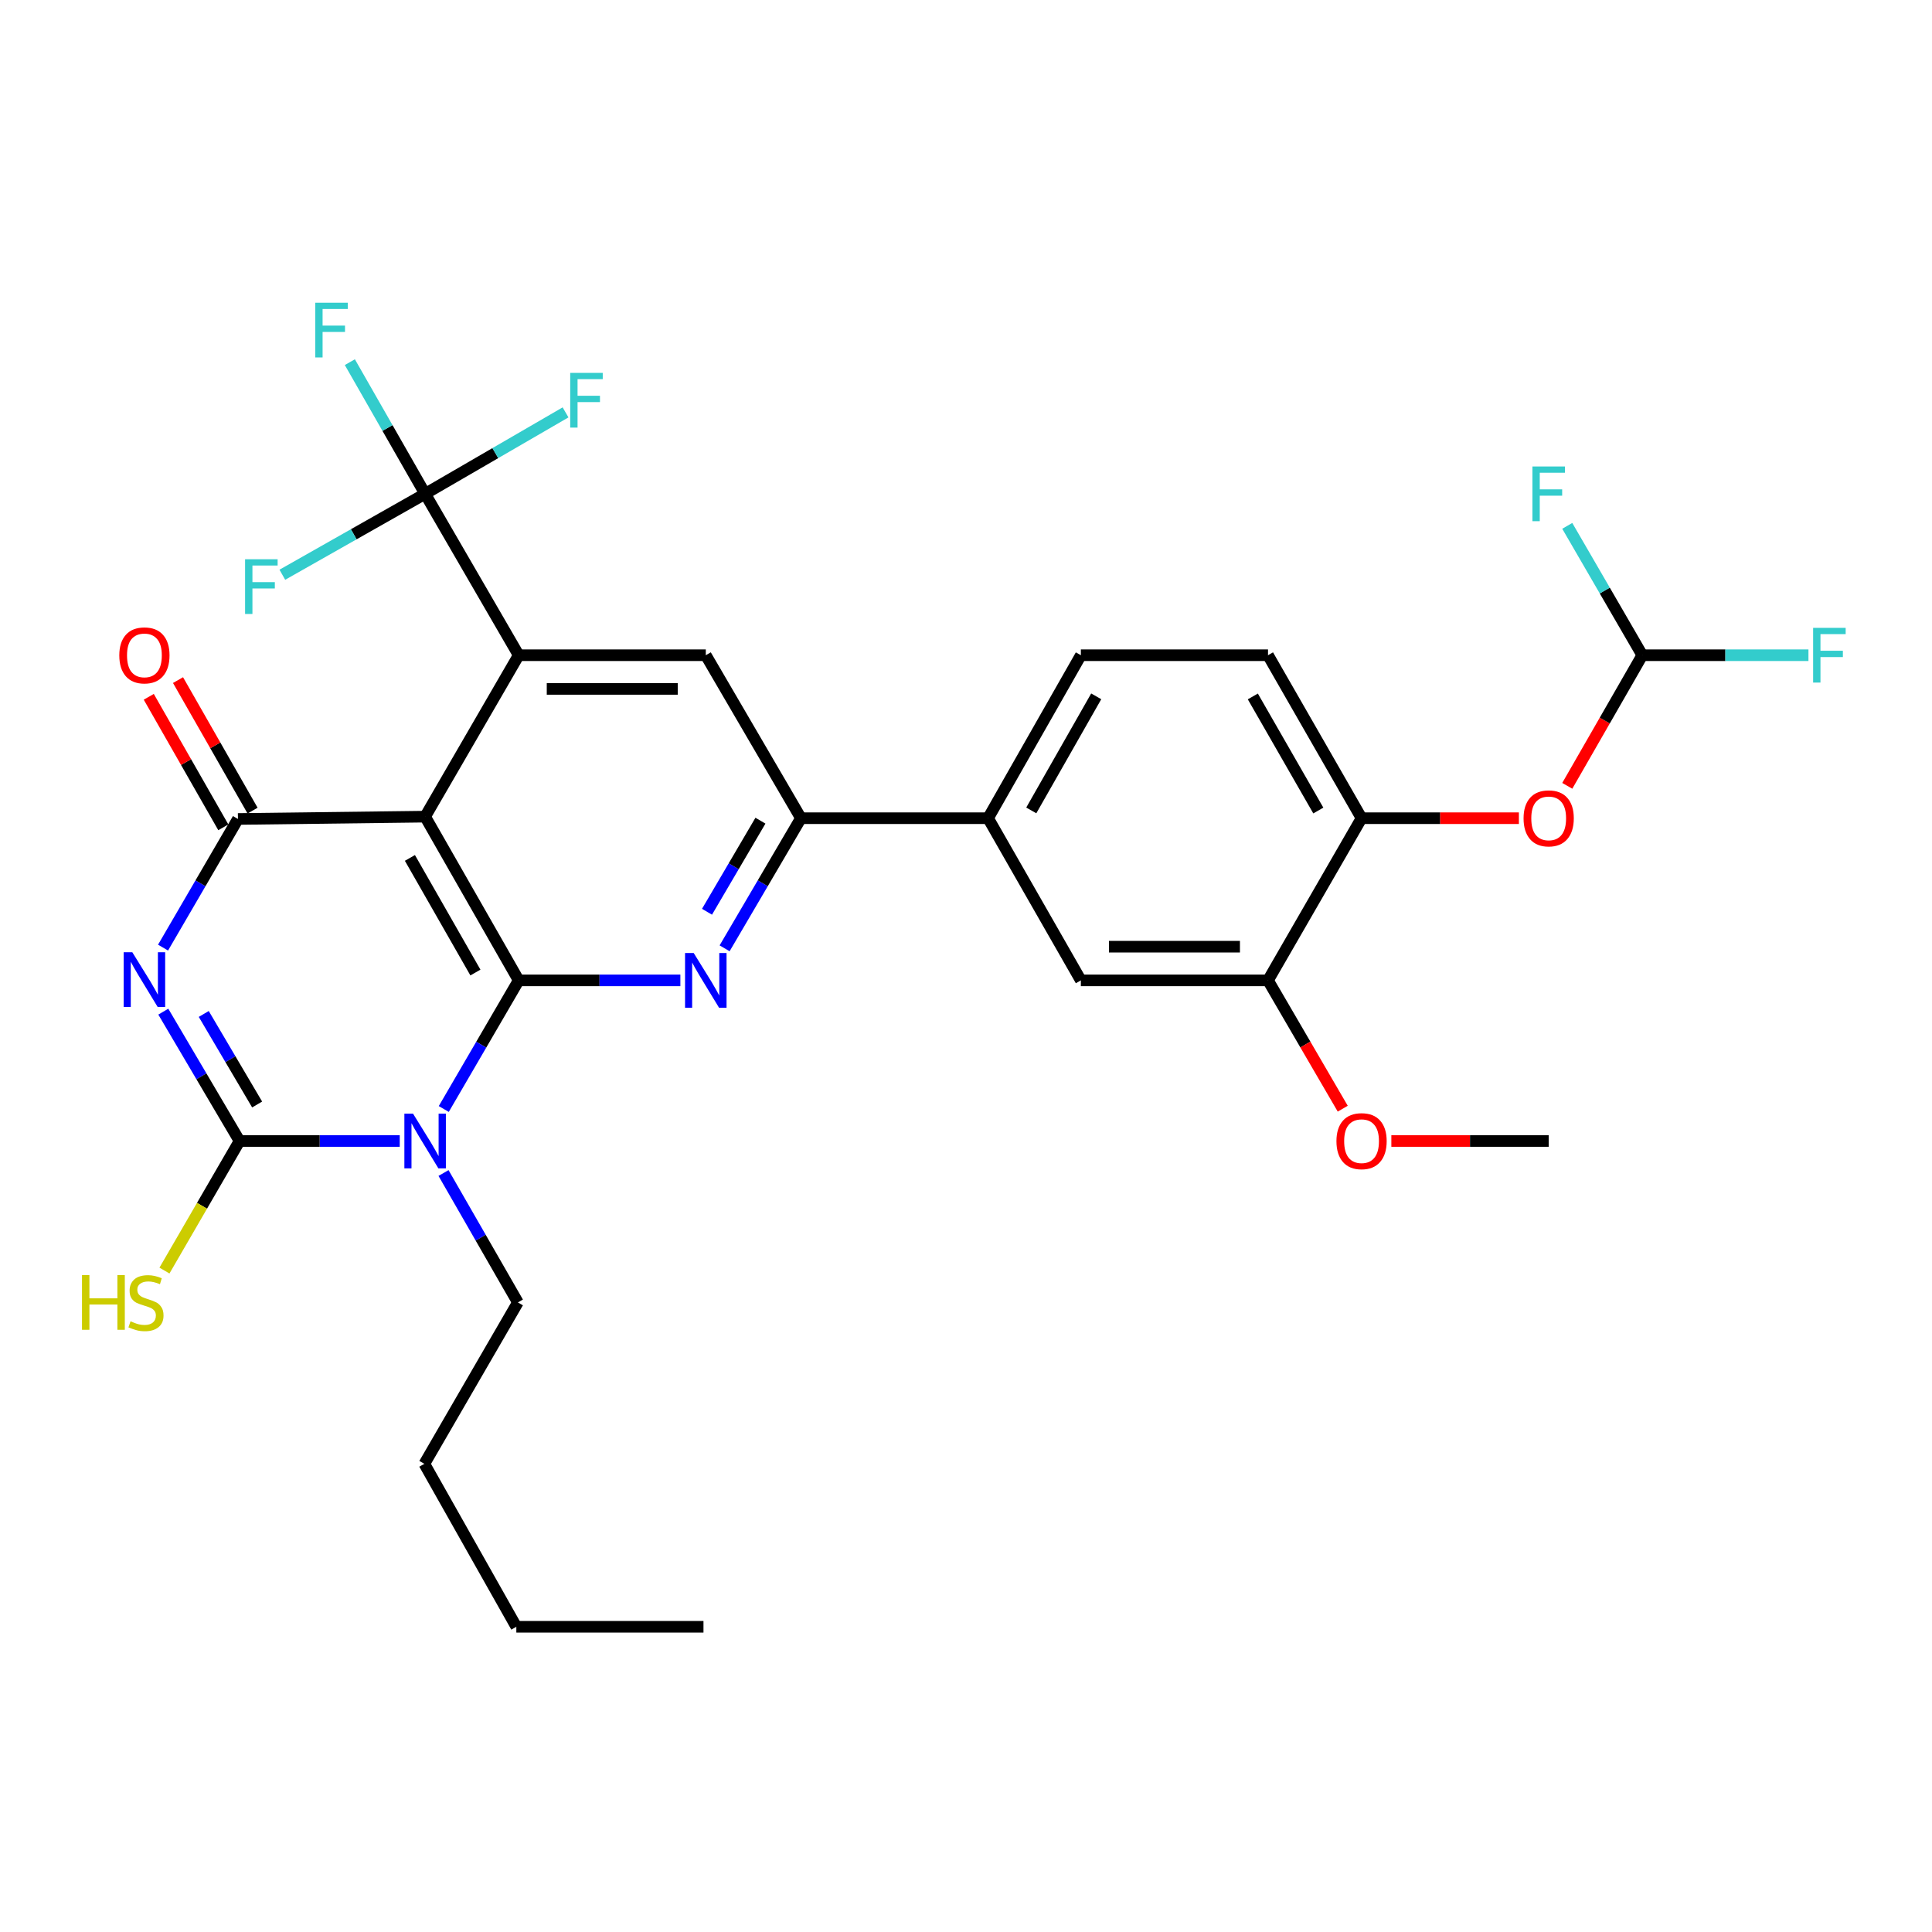 <?xml version='1.0' encoding='iso-8859-1'?>
<svg version='1.1' baseProfile='full'
              xmlns='http://www.w3.org/2000/svg'
                      xmlns:rdkit='http://www.rdkit.org/xml'
                      xmlns:xlink='http://www.w3.org/1999/xlink'
                  xml:space='preserve'
width='1000px' height='1000px' viewBox='0 0 1000 1000'>
<!-- END OF HEADER -->
<rect style='opacity:1.0;fill:#FFFFFF;stroke:none' width='1000' height='1000' x='0' y='0'> </rect>
<path class='bond-1' d='M 268.476,507.443 L 249.085,540.73' style='fill:none;fill-rule:evenodd;stroke:#000000;stroke-width:6px;stroke-linecap:butt;stroke-linejoin:miter;stroke-opacity:1' />
<path class='bond-1' d='M 249.085,540.73 L 229.694,574.016' style='fill:none;fill-rule:evenodd;stroke:#0000FF;stroke-width:6px;stroke-linecap:butt;stroke-linejoin:miter;stroke-opacity:1' />
<path class='bond-2' d='M 268.476,507.443 L 220.044,422.697' style='fill:none;fill-rule:evenodd;stroke:#000000;stroke-width:6px;stroke-linecap:butt;stroke-linejoin:miter;stroke-opacity:1' />
<path class='bond-2' d='M 246.073,503.383 L 212.171,444.06' style='fill:none;fill-rule:evenodd;stroke:#000000;stroke-width:6px;stroke-linecap:butt;stroke-linejoin:miter;stroke-opacity:1' />
<path class='bond-6' d='M 268.476,507.443 L 310.318,507.443' style='fill:none;fill-rule:evenodd;stroke:#000000;stroke-width:6px;stroke-linecap:butt;stroke-linejoin:miter;stroke-opacity:1' />
<path class='bond-6' d='M 310.318,507.443 L 352.159,507.443' style='fill:none;fill-rule:evenodd;stroke:#0000FF;stroke-width:6px;stroke-linecap:butt;stroke-linejoin:miter;stroke-opacity:1' />
<path class='bond-0' d='M 84.393,490.481 L 103.777,457.189' style='fill:none;fill-rule:evenodd;stroke:#0000FF;stroke-width:6px;stroke-linecap:butt;stroke-linejoin:miter;stroke-opacity:1' />
<path class='bond-0' d='M 103.777,457.189 L 123.161,423.898' style='fill:none;fill-rule:evenodd;stroke:#000000;stroke-width:6px;stroke-linecap:butt;stroke-linejoin:miter;stroke-opacity:1' />
<path class='bond-31' d='M 84.525,523.63 L 104.259,557.106' style='fill:none;fill-rule:evenodd;stroke:#0000FF;stroke-width:6px;stroke-linecap:butt;stroke-linejoin:miter;stroke-opacity:1' />
<path class='bond-31' d='M 104.259,557.106 L 123.994,590.582' style='fill:none;fill-rule:evenodd;stroke:#000000;stroke-width:6px;stroke-linecap:butt;stroke-linejoin:miter;stroke-opacity:1' />
<path class='bond-31' d='M 105.465,524.819 L 119.279,548.252' style='fill:none;fill-rule:evenodd;stroke:#0000FF;stroke-width:6px;stroke-linecap:butt;stroke-linejoin:miter;stroke-opacity:1' />
<path class='bond-31' d='M 119.279,548.252 L 133.093,571.684' style='fill:none;fill-rule:evenodd;stroke:#000000;stroke-width:6px;stroke-linecap:butt;stroke-linejoin:miter;stroke-opacity:1' />
<path class='bond-3' d='M 206.903,590.582 L 165.448,590.582' style='fill:none;fill-rule:evenodd;stroke:#0000FF;stroke-width:6px;stroke-linecap:butt;stroke-linejoin:miter;stroke-opacity:1' />
<path class='bond-3' d='M 165.448,590.582 L 123.994,590.582' style='fill:none;fill-rule:evenodd;stroke:#000000;stroke-width:6px;stroke-linecap:butt;stroke-linejoin:miter;stroke-opacity:1' />
<path class='bond-23' d='M 229.565,607.151 L 248.812,640.644' style='fill:none;fill-rule:evenodd;stroke:#0000FF;stroke-width:6px;stroke-linecap:butt;stroke-linejoin:miter;stroke-opacity:1' />
<path class='bond-23' d='M 248.812,640.644 L 268.059,674.136' style='fill:none;fill-rule:evenodd;stroke:#000000;stroke-width:6px;stroke-linecap:butt;stroke-linejoin:miter;stroke-opacity:1' />
<path class='bond-4' d='M 220.044,422.697 L 123.161,423.898' style='fill:none;fill-rule:evenodd;stroke:#000000;stroke-width:6px;stroke-linecap:butt;stroke-linejoin:miter;stroke-opacity:1' />
<path class='bond-5' d='M 220.044,422.697 L 268.476,339.142' style='fill:none;fill-rule:evenodd;stroke:#000000;stroke-width:6px;stroke-linecap:butt;stroke-linejoin:miter;stroke-opacity:1' />
<path class='bond-17' d='M 123.994,590.582 L 104.558,624.112' style='fill:none;fill-rule:evenodd;stroke:#000000;stroke-width:6px;stroke-linecap:butt;stroke-linejoin:miter;stroke-opacity:1' />
<path class='bond-17' d='M 104.558,624.112 L 85.123,657.642' style='fill:none;fill-rule:evenodd;stroke:#CCCC00;stroke-width:6px;stroke-linecap:butt;stroke-linejoin:miter;stroke-opacity:1' />
<path class='bond-16' d='M 130.73,419.574 L 111.437,385.796' style='fill:none;fill-rule:evenodd;stroke:#000000;stroke-width:6px;stroke-linecap:butt;stroke-linejoin:miter;stroke-opacity:1' />
<path class='bond-16' d='M 111.437,385.796 L 92.143,352.019' style='fill:none;fill-rule:evenodd;stroke:#FF0000;stroke-width:6px;stroke-linecap:butt;stroke-linejoin:miter;stroke-opacity:1' />
<path class='bond-16' d='M 115.591,428.222 L 96.297,394.444' style='fill:none;fill-rule:evenodd;stroke:#000000;stroke-width:6px;stroke-linecap:butt;stroke-linejoin:miter;stroke-opacity:1' />
<path class='bond-16' d='M 96.297,394.444 L 77.003,360.666' style='fill:none;fill-rule:evenodd;stroke:#FF0000;stroke-width:6px;stroke-linecap:butt;stroke-linejoin:miter;stroke-opacity:1' />
<path class='bond-7' d='M 268.476,339.142 L 220.044,255.607' style='fill:none;fill-rule:evenodd;stroke:#000000;stroke-width:6px;stroke-linecap:butt;stroke-linejoin:miter;stroke-opacity:1' />
<path class='bond-32' d='M 268.476,339.142 L 365.32,339.142' style='fill:none;fill-rule:evenodd;stroke:#000000;stroke-width:6px;stroke-linecap:butt;stroke-linejoin:miter;stroke-opacity:1' />
<path class='bond-32' d='M 283.003,356.578 L 350.794,356.578' style='fill:none;fill-rule:evenodd;stroke:#000000;stroke-width:6px;stroke-linecap:butt;stroke-linejoin:miter;stroke-opacity:1' />
<path class='bond-8' d='M 375.055,490.85 L 394.81,457.176' style='fill:none;fill-rule:evenodd;stroke:#0000FF;stroke-width:6px;stroke-linecap:butt;stroke-linejoin:miter;stroke-opacity:1' />
<path class='bond-8' d='M 394.81,457.176 L 414.566,423.501' style='fill:none;fill-rule:evenodd;stroke:#000000;stroke-width:6px;stroke-linecap:butt;stroke-linejoin:miter;stroke-opacity:1' />
<path class='bond-8' d='M 365.943,471.925 L 379.772,448.353' style='fill:none;fill-rule:evenodd;stroke:#0000FF;stroke-width:6px;stroke-linecap:butt;stroke-linejoin:miter;stroke-opacity:1' />
<path class='bond-8' d='M 379.772,448.353 L 393.601,424.781' style='fill:none;fill-rule:evenodd;stroke:#000000;stroke-width:6px;stroke-linecap:butt;stroke-linejoin:miter;stroke-opacity:1' />
<path class='bond-20' d='M 220.044,255.607 L 200.563,221.529' style='fill:none;fill-rule:evenodd;stroke:#000000;stroke-width:6px;stroke-linecap:butt;stroke-linejoin:miter;stroke-opacity:1' />
<path class='bond-20' d='M 200.563,221.529 L 181.082,187.452' style='fill:none;fill-rule:evenodd;stroke:#33CCCC;stroke-width:6px;stroke-linecap:butt;stroke-linejoin:miter;stroke-opacity:1' />
<path class='bond-21' d='M 220.044,255.607 L 256.385,234.528' style='fill:none;fill-rule:evenodd;stroke:#000000;stroke-width:6px;stroke-linecap:butt;stroke-linejoin:miter;stroke-opacity:1' />
<path class='bond-21' d='M 256.385,234.528 L 292.726,213.449' style='fill:none;fill-rule:evenodd;stroke:#33CCCC;stroke-width:6px;stroke-linecap:butt;stroke-linejoin:miter;stroke-opacity:1' />
<path class='bond-22' d='M 220.044,255.607 L 183.089,276.544' style='fill:none;fill-rule:evenodd;stroke:#000000;stroke-width:6px;stroke-linecap:butt;stroke-linejoin:miter;stroke-opacity:1' />
<path class='bond-22' d='M 183.089,276.544 L 146.134,297.482' style='fill:none;fill-rule:evenodd;stroke:#33CCCC;stroke-width:6px;stroke-linecap:butt;stroke-linejoin:miter;stroke-opacity:1' />
<path class='bond-9' d='M 414.566,423.501 L 365.32,339.142' style='fill:none;fill-rule:evenodd;stroke:#000000;stroke-width:6px;stroke-linecap:butt;stroke-linejoin:miter;stroke-opacity:1' />
<path class='bond-10' d='M 414.566,423.501 L 511.43,423.501' style='fill:none;fill-rule:evenodd;stroke:#000000;stroke-width:6px;stroke-linecap:butt;stroke-linejoin:miter;stroke-opacity:1' />
<path class='bond-13' d='M 511.43,423.501 L 559.455,507.443' style='fill:none;fill-rule:evenodd;stroke:#000000;stroke-width:6px;stroke-linecap:butt;stroke-linejoin:miter;stroke-opacity:1' />
<path class='bond-18' d='M 511.43,423.501 L 559.455,339.142' style='fill:none;fill-rule:evenodd;stroke:#000000;stroke-width:6px;stroke-linecap:butt;stroke-linejoin:miter;stroke-opacity:1' />
<path class='bond-18' d='M 533.786,419.473 L 567.403,360.422' style='fill:none;fill-rule:evenodd;stroke:#000000;stroke-width:6px;stroke-linecap:butt;stroke-linejoin:miter;stroke-opacity:1' />
<path class='bond-11' d='M 704.741,423.501 L 656.319,339.142' style='fill:none;fill-rule:evenodd;stroke:#000000;stroke-width:6px;stroke-linecap:butt;stroke-linejoin:miter;stroke-opacity:1' />
<path class='bond-11' d='M 682.356,419.527 L 648.461,360.476' style='fill:none;fill-rule:evenodd;stroke:#000000;stroke-width:6px;stroke-linecap:butt;stroke-linejoin:miter;stroke-opacity:1' />
<path class='bond-14' d='M 704.741,423.501 L 745.458,423.501' style='fill:none;fill-rule:evenodd;stroke:#000000;stroke-width:6px;stroke-linecap:butt;stroke-linejoin:miter;stroke-opacity:1' />
<path class='bond-14' d='M 745.458,423.501 L 786.174,423.501' style='fill:none;fill-rule:evenodd;stroke:#FF0000;stroke-width:6px;stroke-linecap:butt;stroke-linejoin:miter;stroke-opacity:1' />
<path class='bond-33' d='M 704.741,423.501 L 656.319,507.443' style='fill:none;fill-rule:evenodd;stroke:#000000;stroke-width:6px;stroke-linecap:butt;stroke-linejoin:miter;stroke-opacity:1' />
<path class='bond-12' d='M 656.319,507.443 L 559.455,507.443' style='fill:none;fill-rule:evenodd;stroke:#000000;stroke-width:6px;stroke-linecap:butt;stroke-linejoin:miter;stroke-opacity:1' />
<path class='bond-12' d='M 641.789,490.008 L 573.985,490.008' style='fill:none;fill-rule:evenodd;stroke:#000000;stroke-width:6px;stroke-linecap:butt;stroke-linejoin:miter;stroke-opacity:1' />
<path class='bond-26' d='M 656.319,507.443 L 675.659,540.65' style='fill:none;fill-rule:evenodd;stroke:#000000;stroke-width:6px;stroke-linecap:butt;stroke-linejoin:miter;stroke-opacity:1' />
<path class='bond-26' d='M 675.659,540.65 L 695,573.856' style='fill:none;fill-rule:evenodd;stroke:#FF0000;stroke-width:6px;stroke-linecap:butt;stroke-linejoin:miter;stroke-opacity:1' />
<path class='bond-15' d='M 811.217,406.749 L 830.632,372.946' style='fill:none;fill-rule:evenodd;stroke:#FF0000;stroke-width:6px;stroke-linecap:butt;stroke-linejoin:miter;stroke-opacity:1' />
<path class='bond-15' d='M 830.632,372.946 L 850.047,339.142' style='fill:none;fill-rule:evenodd;stroke:#000000;stroke-width:6px;stroke-linecap:butt;stroke-linejoin:miter;stroke-opacity:1' />
<path class='bond-24' d='M 850.047,339.142 L 830.628,305.662' style='fill:none;fill-rule:evenodd;stroke:#000000;stroke-width:6px;stroke-linecap:butt;stroke-linejoin:miter;stroke-opacity:1' />
<path class='bond-24' d='M 830.628,305.662 L 811.209,272.181' style='fill:none;fill-rule:evenodd;stroke:#33CCCC;stroke-width:6px;stroke-linecap:butt;stroke-linejoin:miter;stroke-opacity:1' />
<path class='bond-25' d='M 850.047,339.142 L 893.049,339.142' style='fill:none;fill-rule:evenodd;stroke:#000000;stroke-width:6px;stroke-linecap:butt;stroke-linejoin:miter;stroke-opacity:1' />
<path class='bond-25' d='M 893.049,339.142 L 936.05,339.142' style='fill:none;fill-rule:evenodd;stroke:#33CCCC;stroke-width:6px;stroke-linecap:butt;stroke-linejoin:miter;stroke-opacity:1' />
<path class='bond-19' d='M 559.455,339.142 L 656.319,339.142' style='fill:none;fill-rule:evenodd;stroke:#000000;stroke-width:6px;stroke-linecap:butt;stroke-linejoin:miter;stroke-opacity:1' />
<path class='bond-28' d='M 268.059,674.136 L 219.647,757.682' style='fill:none;fill-rule:evenodd;stroke:#000000;stroke-width:6px;stroke-linecap:butt;stroke-linejoin:miter;stroke-opacity:1' />
<path class='bond-27' d='M 720.163,590.582 L 760.879,590.582' style='fill:none;fill-rule:evenodd;stroke:#FF0000;stroke-width:6px;stroke-linecap:butt;stroke-linejoin:miter;stroke-opacity:1' />
<path class='bond-27' d='M 760.879,590.582 L 801.596,590.582' style='fill:none;fill-rule:evenodd;stroke:#000000;stroke-width:6px;stroke-linecap:butt;stroke-linejoin:miter;stroke-opacity:1' />
<path class='bond-29' d='M 219.647,757.682 L 267.255,842.021' style='fill:none;fill-rule:evenodd;stroke:#000000;stroke-width:6px;stroke-linecap:butt;stroke-linejoin:miter;stroke-opacity:1' />
<path class='bond-30' d='M 267.255,842.021 L 364.119,842.021' style='fill:none;fill-rule:evenodd;stroke:#000000;stroke-width:6px;stroke-linecap:butt;stroke-linejoin:miter;stroke-opacity:1' />
<path  class='atom-1' d='M 68.488 492.886
L 77.768 507.886
Q 78.688 509.366, 80.168 512.046
Q 81.648 514.726, 81.728 514.886
L 81.728 492.886
L 85.488 492.886
L 85.488 521.206
L 81.608 521.206
L 71.648 504.806
Q 70.488 502.886, 69.248 500.686
Q 68.048 498.486, 67.688 497.806
L 67.688 521.206
L 64.008 521.206
L 64.008 492.886
L 68.488 492.886
' fill='#0000FF'/>
<path  class='atom-2' d='M 213.784 576.422
L 223.064 591.422
Q 223.984 592.902, 225.464 595.582
Q 226.944 598.262, 227.024 598.422
L 227.024 576.422
L 230.784 576.422
L 230.784 604.742
L 226.904 604.742
L 216.944 588.342
Q 215.784 586.422, 214.544 584.222
Q 213.344 582.022, 212.984 581.342
L 212.984 604.742
L 209.304 604.742
L 209.304 576.422
L 213.784 576.422
' fill='#0000FF'/>
<path  class='atom-7' d='M 359.06 493.283
L 368.34 508.283
Q 369.26 509.763, 370.74 512.443
Q 372.22 515.123, 372.3 515.283
L 372.3 493.283
L 376.06 493.283
L 376.06 521.603
L 372.18 521.603
L 362.22 505.203
Q 361.06 503.283, 359.82 501.083
Q 358.62 498.883, 358.26 498.203
L 358.26 521.603
L 354.58 521.603
L 354.58 493.283
L 359.06 493.283
' fill='#0000FF'/>
<path  class='atom-15' d='M 788.596 423.581
Q 788.596 416.781, 791.956 412.981
Q 795.316 409.181, 801.596 409.181
Q 807.876 409.181, 811.236 412.981
Q 814.596 416.781, 814.596 423.581
Q 814.596 430.461, 811.196 434.381
Q 807.796 438.261, 801.596 438.261
Q 795.356 438.261, 791.956 434.381
Q 788.596 430.501, 788.596 423.581
M 801.596 435.061
Q 805.916 435.061, 808.236 432.181
Q 810.596 429.261, 810.596 423.581
Q 810.596 418.021, 808.236 415.221
Q 805.916 412.381, 801.596 412.381
Q 797.276 412.381, 794.916 415.181
Q 792.596 417.981, 792.596 423.581
Q 792.596 429.301, 794.916 432.181
Q 797.276 435.061, 801.596 435.061
' fill='#FF0000'/>
<path  class='atom-17' d='M 61.748 339.222
Q 61.748 332.422, 65.108 328.622
Q 68.468 324.822, 74.748 324.822
Q 81.028 324.822, 84.388 328.622
Q 87.748 332.422, 87.748 339.222
Q 87.748 346.102, 84.348 350.022
Q 80.948 353.902, 74.748 353.902
Q 68.508 353.902, 65.108 350.022
Q 61.748 346.142, 61.748 339.222
M 74.748 350.702
Q 79.068 350.702, 81.388 347.822
Q 83.748 344.902, 83.748 339.222
Q 83.748 333.662, 81.388 330.862
Q 79.068 328.022, 74.748 328.022
Q 70.428 328.022, 68.068 330.822
Q 65.748 333.622, 65.748 339.222
Q 65.748 344.942, 68.068 347.822
Q 70.428 350.702, 74.748 350.702
' fill='#FF0000'/>
<path  class='atom-18' d='M 42.442 659.976
L 46.282 659.976
L 46.282 672.016
L 60.762 672.016
L 60.762 659.976
L 64.602 659.976
L 64.602 688.296
L 60.762 688.296
L 60.762 675.216
L 46.282 675.216
L 46.282 688.296
L 42.442 688.296
L 42.442 659.976
' fill='#CCCC00'/>
<path  class='atom-18' d='M 67.562 683.896
Q 67.882 684.016, 69.202 684.576
Q 70.522 685.136, 71.962 685.496
Q 73.442 685.816, 74.882 685.816
Q 77.562 685.816, 79.122 684.536
Q 80.682 683.216, 80.682 680.936
Q 80.682 679.376, 79.882 678.416
Q 79.122 677.456, 77.922 676.936
Q 76.722 676.416, 74.722 675.816
Q 72.202 675.056, 70.682 674.336
Q 69.202 673.616, 68.122 672.096
Q 67.082 670.576, 67.082 668.016
Q 67.082 664.456, 69.482 662.256
Q 71.922 660.056, 76.722 660.056
Q 80.002 660.056, 83.722 661.616
L 82.802 664.696
Q 79.402 663.296, 76.842 663.296
Q 74.082 663.296, 72.562 664.456
Q 71.042 665.576, 71.082 667.536
Q 71.082 669.056, 71.842 669.976
Q 72.642 670.896, 73.762 671.416
Q 74.922 671.936, 76.842 672.536
Q 79.402 673.336, 80.922 674.136
Q 82.442 674.936, 83.522 676.576
Q 84.642 678.176, 84.642 680.936
Q 84.642 684.856, 82.002 686.976
Q 79.402 689.056, 75.042 689.056
Q 72.522 689.056, 70.602 688.496
Q 68.722 687.976, 66.482 687.056
L 67.562 683.896
' fill='#CCCC00'/>
<path  class='atom-21' d='M 163.173 156.691
L 180.013 156.691
L 180.013 159.931
L 166.973 159.931
L 166.973 168.531
L 178.573 168.531
L 178.573 171.811
L 166.973 171.811
L 166.973 185.011
L 163.173 185.011
L 163.173 156.691
' fill='#33CCCC'/>
<path  class='atom-22' d='M 295.14 193.005
L 311.98 193.005
L 311.98 196.245
L 298.94 196.245
L 298.94 204.845
L 310.54 204.845
L 310.54 208.125
L 298.94 208.125
L 298.94 221.325
L 295.14 221.325
L 295.14 193.005
' fill='#33CCCC'/>
<path  class='atom-23' d='M 126.858 289.472
L 143.698 289.472
L 143.698 292.712
L 130.658 292.712
L 130.658 301.312
L 142.258 301.312
L 142.258 304.592
L 130.658 304.592
L 130.658 317.792
L 126.858 317.792
L 126.858 289.472
' fill='#33CCCC'/>
<path  class='atom-25' d='M 793.176 241.447
L 810.016 241.447
L 810.016 244.687
L 796.976 244.687
L 796.976 253.287
L 808.576 253.287
L 808.576 256.567
L 796.976 256.567
L 796.976 269.767
L 793.176 269.767
L 793.176 241.447
' fill='#33CCCC'/>
<path  class='atom-26' d='M 938.471 324.982
L 955.311 324.982
L 955.311 328.222
L 942.271 328.222
L 942.271 336.822
L 953.871 336.822
L 953.871 340.102
L 942.271 340.102
L 942.271 353.302
L 938.471 353.302
L 938.471 324.982
' fill='#33CCCC'/>
<path  class='atom-27' d='M 691.741 590.662
Q 691.741 583.862, 695.101 580.062
Q 698.461 576.262, 704.741 576.262
Q 711.021 576.262, 714.381 580.062
Q 717.741 583.862, 717.741 590.662
Q 717.741 597.542, 714.341 601.462
Q 710.941 605.342, 704.741 605.342
Q 698.501 605.342, 695.101 601.462
Q 691.741 597.582, 691.741 590.662
M 704.741 602.142
Q 709.061 602.142, 711.381 599.262
Q 713.741 596.342, 713.741 590.662
Q 713.741 585.102, 711.381 582.302
Q 709.061 579.462, 704.741 579.462
Q 700.421 579.462, 698.061 582.262
Q 695.741 585.062, 695.741 590.662
Q 695.741 596.382, 698.061 599.262
Q 700.421 602.142, 704.741 602.142
' fill='#FF0000'/>
</svg>
